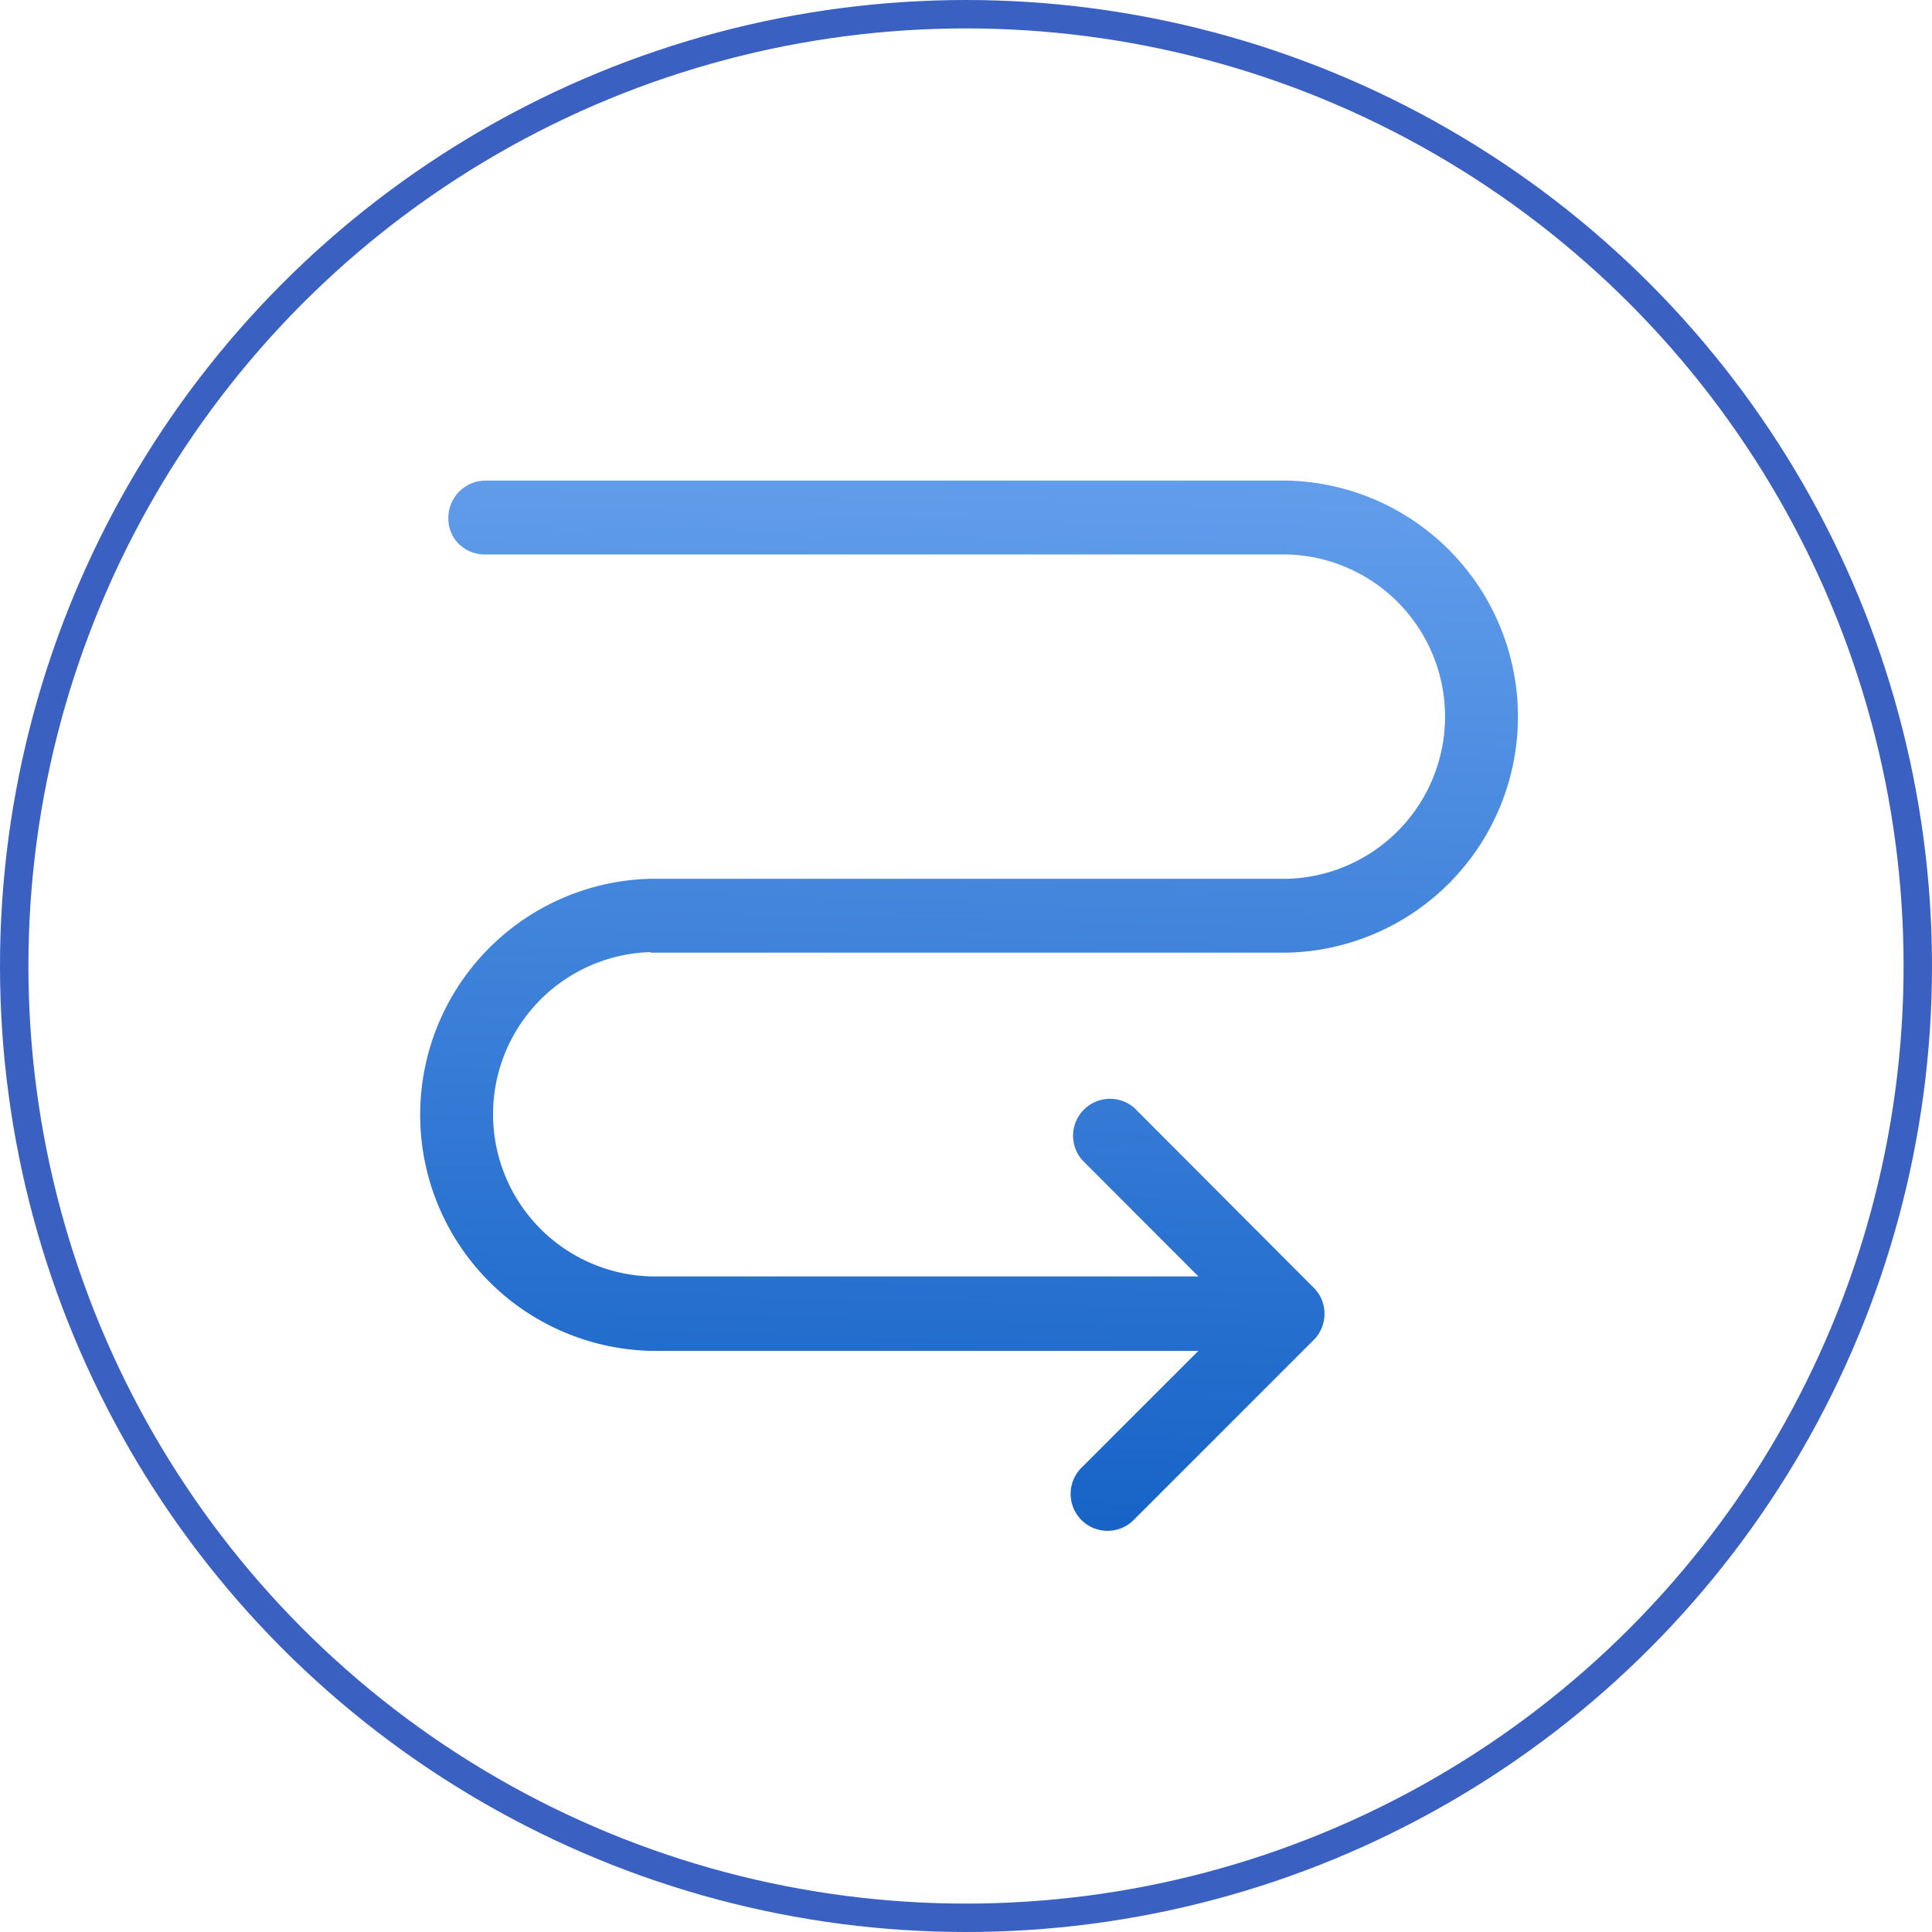 <svg xmlns="http://www.w3.org/2000/svg" xmlns:xlink="http://www.w3.org/1999/xlink" viewBox="0 0 136 136"><defs><style>.cls-1{fill:none;stroke:#3a61c1;stroke-width:2px;}.cls-2{fill:url(#Dégradé_sans_nom_18);}</style><linearGradient id="Dégradé_sans_nom_18" x1="69.11" y1="29.44" x2="67.08" y2="109" gradientUnits="userSpaceOnUse"><stop offset="0" stop-color="#66a0ed"/><stop offset="1" stop-color="#1562c6"/></linearGradient></defs><g id="Layer_2" data-name="Layer 2"><g id="Picto"><circle class="cls-1" cx="68" cy="68" r="67"/><path class="cls-2" d="M45.79,67.06H90.64a16.62,16.62,0,0,0,0-33.23H34.22a2.63,2.63,0,0,0-2.66,2.65,2.51,2.51,0,0,0,.69,1.76,2.61,2.61,0,0,0,2,.79H90.64a11.42,11.42,0,0,1,0,22.83H45.79a16.62,16.62,0,0,0,0,33.23H84.36l-8.17,8.17a2.6,2.6,0,1,0,3.67,3.68L92.47,94.33a2.54,2.54,0,0,0,.57-.85,2.64,2.64,0,0,0,0-2,2.71,2.71,0,0,0-.57-.84L79.86,78a2.6,2.6,0,0,0-3.67,3.67l8.17,8.18H45.79a11.42,11.42,0,0,1,0-22.83Z"/></g></g></svg>